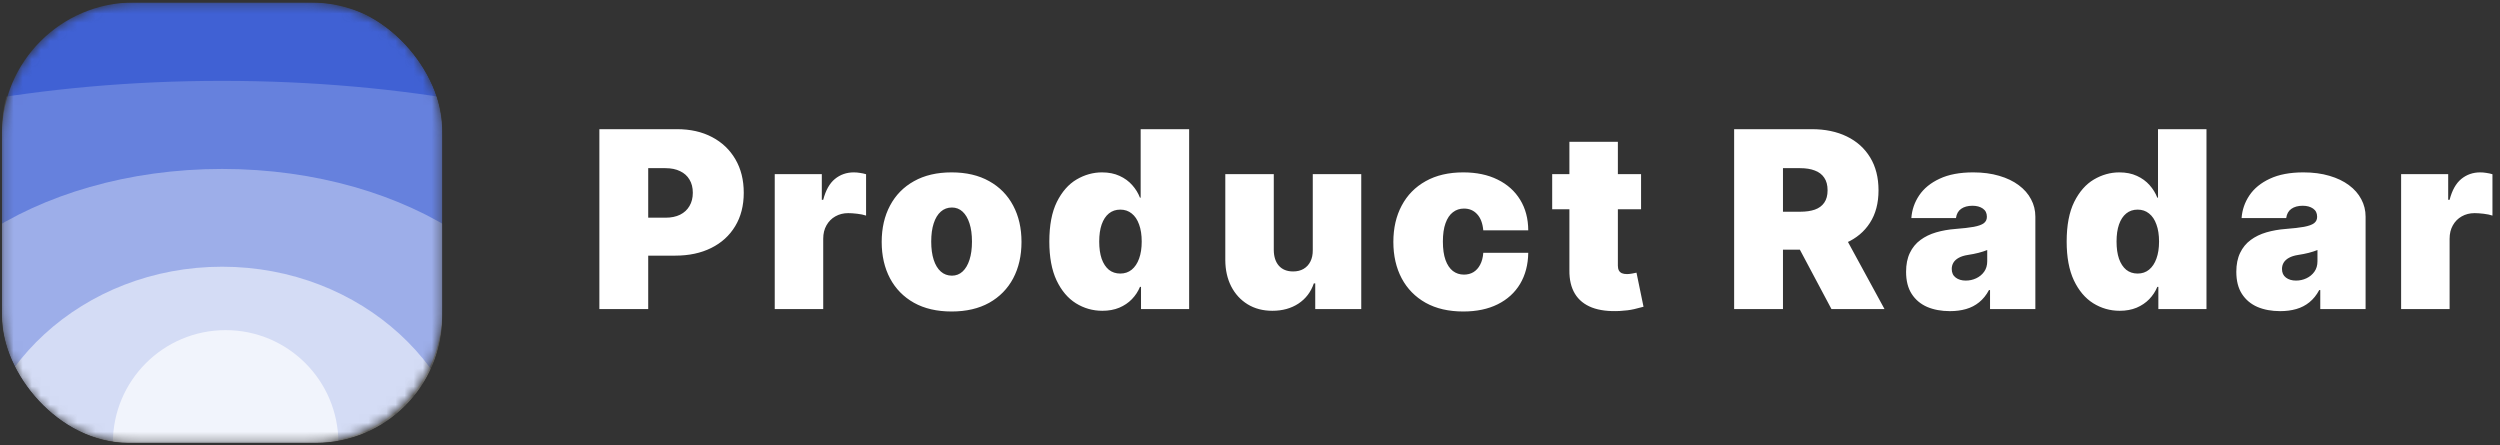 <svg width="275" height="49" viewBox="0 0 275 49" fill="none" xmlns="http://www.w3.org/2000/svg">
<rect x="0" y="0" width="275" height="49" fill="#333333" stroke="none"/>
<g clip-path="url(#clip0_5227_266420)">
<mask id="mask0_5227_266420" style="mask-type:luminance" maskUnits="userSpaceOnUse" x="0" y="0" width="49" height="49">
<path d="M34.122 0.27H14.742C6.715 0.27 0.208 6.777 0.208 14.804V34.184C0.208 42.211 6.715 48.718 14.742 48.718H34.122C42.149 48.718 48.656 42.211 48.656 34.184V14.804C48.656 6.777 42.149 0.27 34.122 0.27Z" fill="white"/>
</mask>
<g mask="url(#mask0_5227_266420)">
<path d="M34.122 0.27H14.742C6.715 0.27 0.208 6.777 0.208 14.804V34.184C0.208 42.211 6.715 48.718 14.742 48.718H34.122C42.149 48.718 48.656 42.211 48.656 34.184V14.804C48.656 6.777 42.149 0.27 34.122 0.27Z" fill="#4061D4"/>
<g style="mix-blend-mode:soft-light">
<path d="M24.431 71.295C64.246 71.295 96.523 57.326 96.523 40.094C96.523 22.863 64.246 8.894 24.431 8.894C-15.384 8.894 -47.66 22.863 -47.66 40.094C-47.66 57.326 -15.384 71.295 24.431 71.295Z" fill="white" fill-opacity="0.2"/>
</g>
<g style="mix-blend-mode:soft-light">
<path d="M24.431 79.92C39.683 79.92 52.047 68.597 52.047 54.63C52.047 40.662 39.683 29.339 24.431 29.339C9.179 29.339 -3.185 40.662 -3.185 54.63C-3.185 68.597 9.179 79.92 24.431 79.92Z" fill="white" fill-opacity="0.56"/>
</g>
<g style="mix-blend-mode:soft-light">
<path d="M24.432 69.164C45.088 69.164 61.834 57.841 61.834 43.874C61.834 29.906 45.088 18.584 24.432 18.584C3.775 18.584 -12.971 29.906 -12.971 43.874C-12.971 57.841 3.775 69.164 24.432 69.164Z" fill="white" fill-opacity="0.36"/>
</g>
<g style="mix-blend-mode:soft-light">
<path d="M24.82 61.121C31.67 61.121 37.223 55.568 37.223 48.718C37.223 41.868 31.67 36.315 24.82 36.315C17.97 36.315 12.417 41.868 12.417 48.718C12.417 55.568 17.97 61.121 24.82 61.121Z" fill="white" fill-opacity="0.68"/>
</g>
</g>
</g>
<path d="M65.931 33.994V14.209H74.471C75.94 14.209 77.225 14.499 78.326 15.079C79.427 15.658 80.284 16.473 80.895 17.523C81.507 18.572 81.813 19.799 81.813 21.203C81.813 22.62 81.498 23.847 80.867 24.884C80.242 25.921 79.363 26.719 78.229 27.28C77.102 27.84 75.785 28.12 74.278 28.12H69.177V23.947H73.196C73.827 23.947 74.365 23.837 74.809 23.618C75.26 23.393 75.605 23.074 75.843 22.662C76.088 22.25 76.21 21.764 76.21 21.203C76.21 20.637 76.088 20.154 75.843 19.754C75.605 19.348 75.26 19.039 74.809 18.827C74.365 18.608 73.827 18.498 73.196 18.498H71.303V33.994H65.931ZM85.221 33.994V19.155H90.399V21.976H90.554C90.824 20.933 91.253 20.17 91.839 19.687C92.431 19.203 93.124 18.962 93.916 18.962C94.148 18.962 94.376 18.981 94.602 19.02C94.834 19.052 95.056 19.101 95.268 19.165V23.715C95.004 23.625 94.679 23.557 94.293 23.512C93.906 23.467 93.574 23.445 93.297 23.445C92.776 23.445 92.306 23.564 91.887 23.802C91.475 24.034 91.15 24.362 90.911 24.787C90.673 25.206 90.554 25.699 90.554 26.265V33.994H85.221ZM104.676 34.264C103.065 34.264 101.687 33.945 100.541 33.308C99.394 32.664 98.515 31.768 97.904 30.622C97.292 29.469 96.986 28.133 96.986 26.613C96.986 25.093 97.292 23.76 97.904 22.614C98.515 21.461 99.394 20.566 100.541 19.928C101.687 19.284 103.065 18.962 104.676 18.962C106.286 18.962 107.664 19.284 108.81 19.928C109.957 20.566 110.836 21.461 111.448 22.614C112.059 23.76 112.365 25.093 112.365 26.613C112.365 28.133 112.059 29.469 111.448 30.622C110.836 31.768 109.957 32.664 108.81 33.308C107.664 33.945 106.286 34.264 104.676 34.264ZM104.714 30.323C105.165 30.323 105.555 30.171 105.883 29.869C106.212 29.566 106.466 29.134 106.646 28.574C106.827 28.014 106.917 27.347 106.917 26.574C106.917 25.795 106.827 25.129 106.646 24.575C106.466 24.014 106.212 23.583 105.883 23.28C105.555 22.977 105.165 22.826 104.714 22.826C104.238 22.826 103.829 22.977 103.487 23.28C103.146 23.583 102.885 24.014 102.705 24.575C102.524 25.129 102.434 25.795 102.434 26.574C102.434 27.347 102.524 28.014 102.705 28.574C102.885 29.134 103.146 29.566 103.487 29.869C103.829 30.171 104.238 30.323 104.714 30.323ZM121.261 34.187C120.204 34.187 119.232 33.91 118.343 33.356C117.461 32.802 116.752 31.962 116.218 30.835C115.69 29.708 115.426 28.288 115.426 26.574C115.426 24.784 115.703 23.328 116.256 22.208C116.817 21.087 117.538 20.266 118.42 19.744C119.309 19.223 120.243 18.962 121.222 18.962C121.956 18.962 122.6 19.091 123.154 19.348C123.708 19.6 124.172 19.938 124.545 20.363C124.919 20.781 125.202 21.242 125.395 21.744H125.473V14.209H130.805V33.994H125.511V31.559H125.395C125.189 32.062 124.893 32.512 124.506 32.912C124.127 33.304 123.663 33.617 123.115 33.849C122.574 34.074 121.956 34.187 121.261 34.187ZM123.231 30.091C123.721 30.091 124.139 29.949 124.487 29.666C124.841 29.376 125.112 28.97 125.299 28.449C125.492 27.921 125.588 27.296 125.588 26.574C125.588 25.84 125.492 25.212 125.299 24.691C125.112 24.163 124.841 23.76 124.487 23.483C124.139 23.2 123.721 23.058 123.231 23.058C122.742 23.058 122.323 23.2 121.975 23.483C121.634 23.76 121.37 24.163 121.183 24.691C121.003 25.212 120.913 25.84 120.913 26.574C120.913 27.309 121.003 27.94 121.183 28.468C121.37 28.989 121.634 29.392 121.975 29.675C122.323 29.952 122.742 30.091 123.231 30.091ZM144.405 27.502V19.155H149.738V33.994H144.676V31.173H144.521C144.199 32.12 143.635 32.86 142.83 33.395C142.025 33.923 141.069 34.187 139.961 34.187C138.924 34.187 138.016 33.949 137.237 33.472C136.464 32.995 135.862 32.339 135.431 31.501C135.005 30.664 134.79 29.704 134.783 28.622V19.155H140.116V27.502C140.122 28.236 140.309 28.812 140.676 29.231C141.05 29.65 141.571 29.859 142.241 29.859C142.685 29.859 143.069 29.766 143.391 29.579C143.719 29.386 143.97 29.115 144.144 28.767C144.325 28.413 144.411 27.991 144.405 27.502ZM160.959 34.264C159.349 34.264 157.97 33.945 156.824 33.308C155.678 32.664 154.799 31.768 154.187 30.622C153.575 29.469 153.269 28.133 153.269 26.613C153.269 25.093 153.575 23.76 154.187 22.614C154.799 21.461 155.678 20.566 156.824 19.928C157.97 19.284 159.349 18.962 160.959 18.962C162.414 18.962 163.673 19.226 164.736 19.754C165.805 20.276 166.633 21.017 167.219 21.976C167.805 22.929 168.101 24.05 168.107 25.338H163.161C163.09 24.559 162.865 23.966 162.485 23.56C162.111 23.148 161.628 22.942 161.036 22.942C160.572 22.942 160.167 23.077 159.819 23.348C159.471 23.612 159.2 24.014 159.007 24.555C158.814 25.09 158.717 25.763 158.717 26.574C158.717 27.386 158.814 28.062 159.007 28.603C159.2 29.138 159.471 29.54 159.819 29.811C160.167 30.075 160.572 30.207 161.036 30.207C161.429 30.207 161.777 30.117 162.079 29.936C162.382 29.75 162.627 29.479 162.813 29.125C163.007 28.764 163.123 28.326 163.161 27.811H168.107C168.088 29.118 167.789 30.258 167.209 31.231C166.629 32.197 165.808 32.944 164.746 33.472C163.689 34 162.427 34.264 160.959 34.264ZM180.517 19.155V23.019H170.74V19.155H180.517ZM172.634 15.6H177.966V29.221C177.966 29.427 178.002 29.601 178.073 29.743C178.143 29.878 178.253 29.981 178.401 30.052C178.549 30.117 178.739 30.149 178.971 30.149C179.132 30.149 179.319 30.13 179.531 30.091C179.75 30.052 179.911 30.02 180.014 29.994L180.787 33.742C180.549 33.813 180.208 33.9 179.763 34.003C179.325 34.106 178.804 34.174 178.198 34.206C176.975 34.271 175.947 34.145 175.117 33.829C174.286 33.507 173.661 33.002 173.242 32.313C172.824 31.624 172.621 30.761 172.634 29.724V15.6ZM190.755 33.994V14.209H199.295C200.764 14.209 202.048 14.476 203.15 15.011C204.251 15.545 205.108 16.315 205.719 17.32C206.331 18.324 206.637 19.529 206.637 20.933C206.637 22.35 206.321 23.544 205.69 24.517C205.066 25.489 204.187 26.223 203.053 26.719C201.926 27.215 200.609 27.463 199.102 27.463H194.001V23.29H198.02C198.651 23.29 199.189 23.213 199.633 23.058C200.084 22.897 200.429 22.643 200.667 22.295C200.912 21.947 201.034 21.493 201.034 20.933C201.034 20.366 200.912 19.905 200.667 19.551C200.429 19.191 200.084 18.927 199.633 18.759C199.189 18.585 198.651 18.498 198.02 18.498H196.127V33.994H190.755ZM202.348 24.913L207.294 33.994H201.459L196.629 24.913H202.348ZM214.499 34.225C213.552 34.225 212.715 34.071 211.987 33.762C211.266 33.446 210.699 32.97 210.287 32.332C209.875 31.695 209.669 30.883 209.669 29.898C209.669 29.086 209.807 28.394 210.084 27.821C210.361 27.241 210.747 26.768 211.243 26.401C211.739 26.034 212.315 25.753 212.972 25.56C213.636 25.367 214.351 25.241 215.117 25.183C215.948 25.119 216.614 25.042 217.117 24.951C217.625 24.855 217.993 24.723 218.218 24.555C218.443 24.381 218.556 24.153 218.556 23.869V23.831C218.556 23.445 218.408 23.148 218.112 22.942C217.815 22.736 217.435 22.633 216.972 22.633C216.463 22.633 216.048 22.746 215.726 22.971C215.41 23.19 215.22 23.528 215.156 23.985H210.248C210.313 23.084 210.599 22.253 211.108 21.493C211.623 20.727 212.373 20.115 213.359 19.658C214.344 19.194 215.574 18.962 217.049 18.962C218.112 18.962 219.065 19.088 219.909 19.339C220.752 19.584 221.47 19.928 222.063 20.372C222.655 20.81 223.106 21.326 223.415 21.918C223.731 22.504 223.889 23.142 223.889 23.831V33.994H218.904V31.907H218.788C218.492 32.461 218.131 32.908 217.706 33.25C217.287 33.591 216.808 33.839 216.267 33.994C215.732 34.148 215.143 34.225 214.499 34.225ZM216.238 30.864C216.643 30.864 217.023 30.78 217.378 30.613C217.738 30.445 218.031 30.203 218.257 29.888C218.482 29.572 218.595 29.189 218.595 28.738V27.502C218.453 27.56 218.302 27.614 218.141 27.666C217.986 27.718 217.819 27.766 217.638 27.811C217.464 27.856 217.278 27.898 217.078 27.937C216.885 27.975 216.682 28.011 216.469 28.043C216.057 28.107 215.719 28.213 215.455 28.362C215.197 28.503 215.004 28.68 214.875 28.893C214.753 29.099 214.692 29.331 214.692 29.588C214.692 30.001 214.837 30.316 215.127 30.535C215.416 30.754 215.787 30.864 216.238 30.864ZM233.168 34.187C232.112 34.187 231.139 33.91 230.251 33.356C229.368 32.802 228.66 31.962 228.125 30.835C227.597 29.708 227.333 28.288 227.333 26.574C227.333 24.784 227.61 23.328 228.164 22.208C228.724 21.087 229.446 20.266 230.328 19.744C231.217 19.223 232.15 18.962 233.129 18.962C233.864 18.962 234.508 19.091 235.061 19.348C235.615 19.6 236.079 19.938 236.453 20.363C236.826 20.781 237.109 21.242 237.303 21.744H237.38V14.209H242.713V33.994H237.419V31.559H237.303C237.097 32.062 236.8 32.512 236.414 32.912C236.034 33.304 235.57 33.617 235.023 33.849C234.482 34.074 233.864 34.187 233.168 34.187ZM235.139 30.091C235.628 30.091 236.047 29.949 236.395 29.666C236.749 29.376 237.019 28.97 237.206 28.449C237.399 27.921 237.496 27.296 237.496 26.574C237.496 25.84 237.399 25.212 237.206 24.691C237.019 24.163 236.749 23.76 236.395 23.483C236.047 23.2 235.628 23.058 235.139 23.058C234.649 23.058 234.231 23.2 233.883 23.483C233.542 23.76 233.277 24.163 233.091 24.691C232.91 25.212 232.82 25.84 232.82 26.574C232.82 27.309 232.91 27.94 233.091 28.468C233.277 28.989 233.542 29.392 233.883 29.675C234.231 29.952 234.649 30.091 235.139 30.091ZM250.825 34.225C249.879 34.225 249.041 34.071 248.314 33.762C247.592 33.446 247.026 32.97 246.613 32.332C246.201 31.695 245.995 30.883 245.995 29.898C245.995 29.086 246.134 28.394 246.411 27.821C246.687 27.241 247.074 26.768 247.57 26.401C248.066 26.034 248.642 25.753 249.299 25.56C249.962 25.367 250.677 25.241 251.444 25.183C252.274 25.119 252.941 25.042 253.443 24.951C253.952 24.855 254.319 24.723 254.545 24.555C254.77 24.381 254.883 24.153 254.883 23.869V23.831C254.883 23.445 254.735 23.148 254.438 22.942C254.142 22.736 253.762 22.633 253.298 22.633C252.79 22.633 252.374 22.746 252.052 22.971C251.737 23.19 251.547 23.528 251.482 23.985H246.575C246.639 23.084 246.926 22.253 247.435 21.493C247.95 20.727 248.7 20.115 249.685 19.658C250.671 19.194 251.901 18.962 253.376 18.962C254.438 18.962 255.392 19.088 256.235 19.339C257.079 19.584 257.797 19.928 258.389 20.372C258.982 20.81 259.433 21.326 259.742 21.918C260.057 22.504 260.215 23.142 260.215 23.831V33.994H255.23V31.907H255.115C254.818 32.461 254.458 32.908 254.033 33.25C253.614 33.591 253.134 33.839 252.593 33.994C252.059 34.148 251.469 34.225 250.825 34.225ZM252.564 30.864C252.97 30.864 253.35 30.78 253.704 30.613C254.065 30.445 254.358 30.203 254.583 29.888C254.809 29.572 254.921 29.189 254.921 28.738V27.502C254.78 27.56 254.628 27.614 254.467 27.666C254.313 27.718 254.145 27.766 253.965 27.811C253.791 27.856 253.604 27.898 253.405 27.937C253.211 27.975 253.009 28.011 252.796 28.043C252.384 28.107 252.046 28.213 251.782 28.362C251.524 28.503 251.331 28.68 251.202 28.893C251.08 29.099 251.019 29.331 251.019 29.588C251.019 30.001 251.163 30.316 251.453 30.535C251.743 30.754 252.113 30.864 252.564 30.864ZM264.123 33.994V19.155H269.301V21.976H269.456C269.726 20.933 270.155 20.17 270.741 19.687C271.333 19.203 272.026 18.962 272.818 18.962C273.05 18.962 273.278 18.981 273.504 19.02C273.736 19.052 273.958 19.101 274.17 19.165V23.715C273.906 23.625 273.581 23.557 273.195 23.512C272.808 23.467 272.476 23.445 272.2 23.445C271.678 23.445 271.208 23.564 270.789 23.802C270.377 24.034 270.052 24.362 269.813 24.787C269.575 25.206 269.456 25.699 269.456 26.265V33.994H264.123Z" fill="white"/>
<defs>
<clipPath id="clip0_5227_266420">
<rect x="0.208" y="0.27" width="48.449" height="48.449" rx="13.925" fill="white"/>
</clipPath>
</defs>
</svg>
